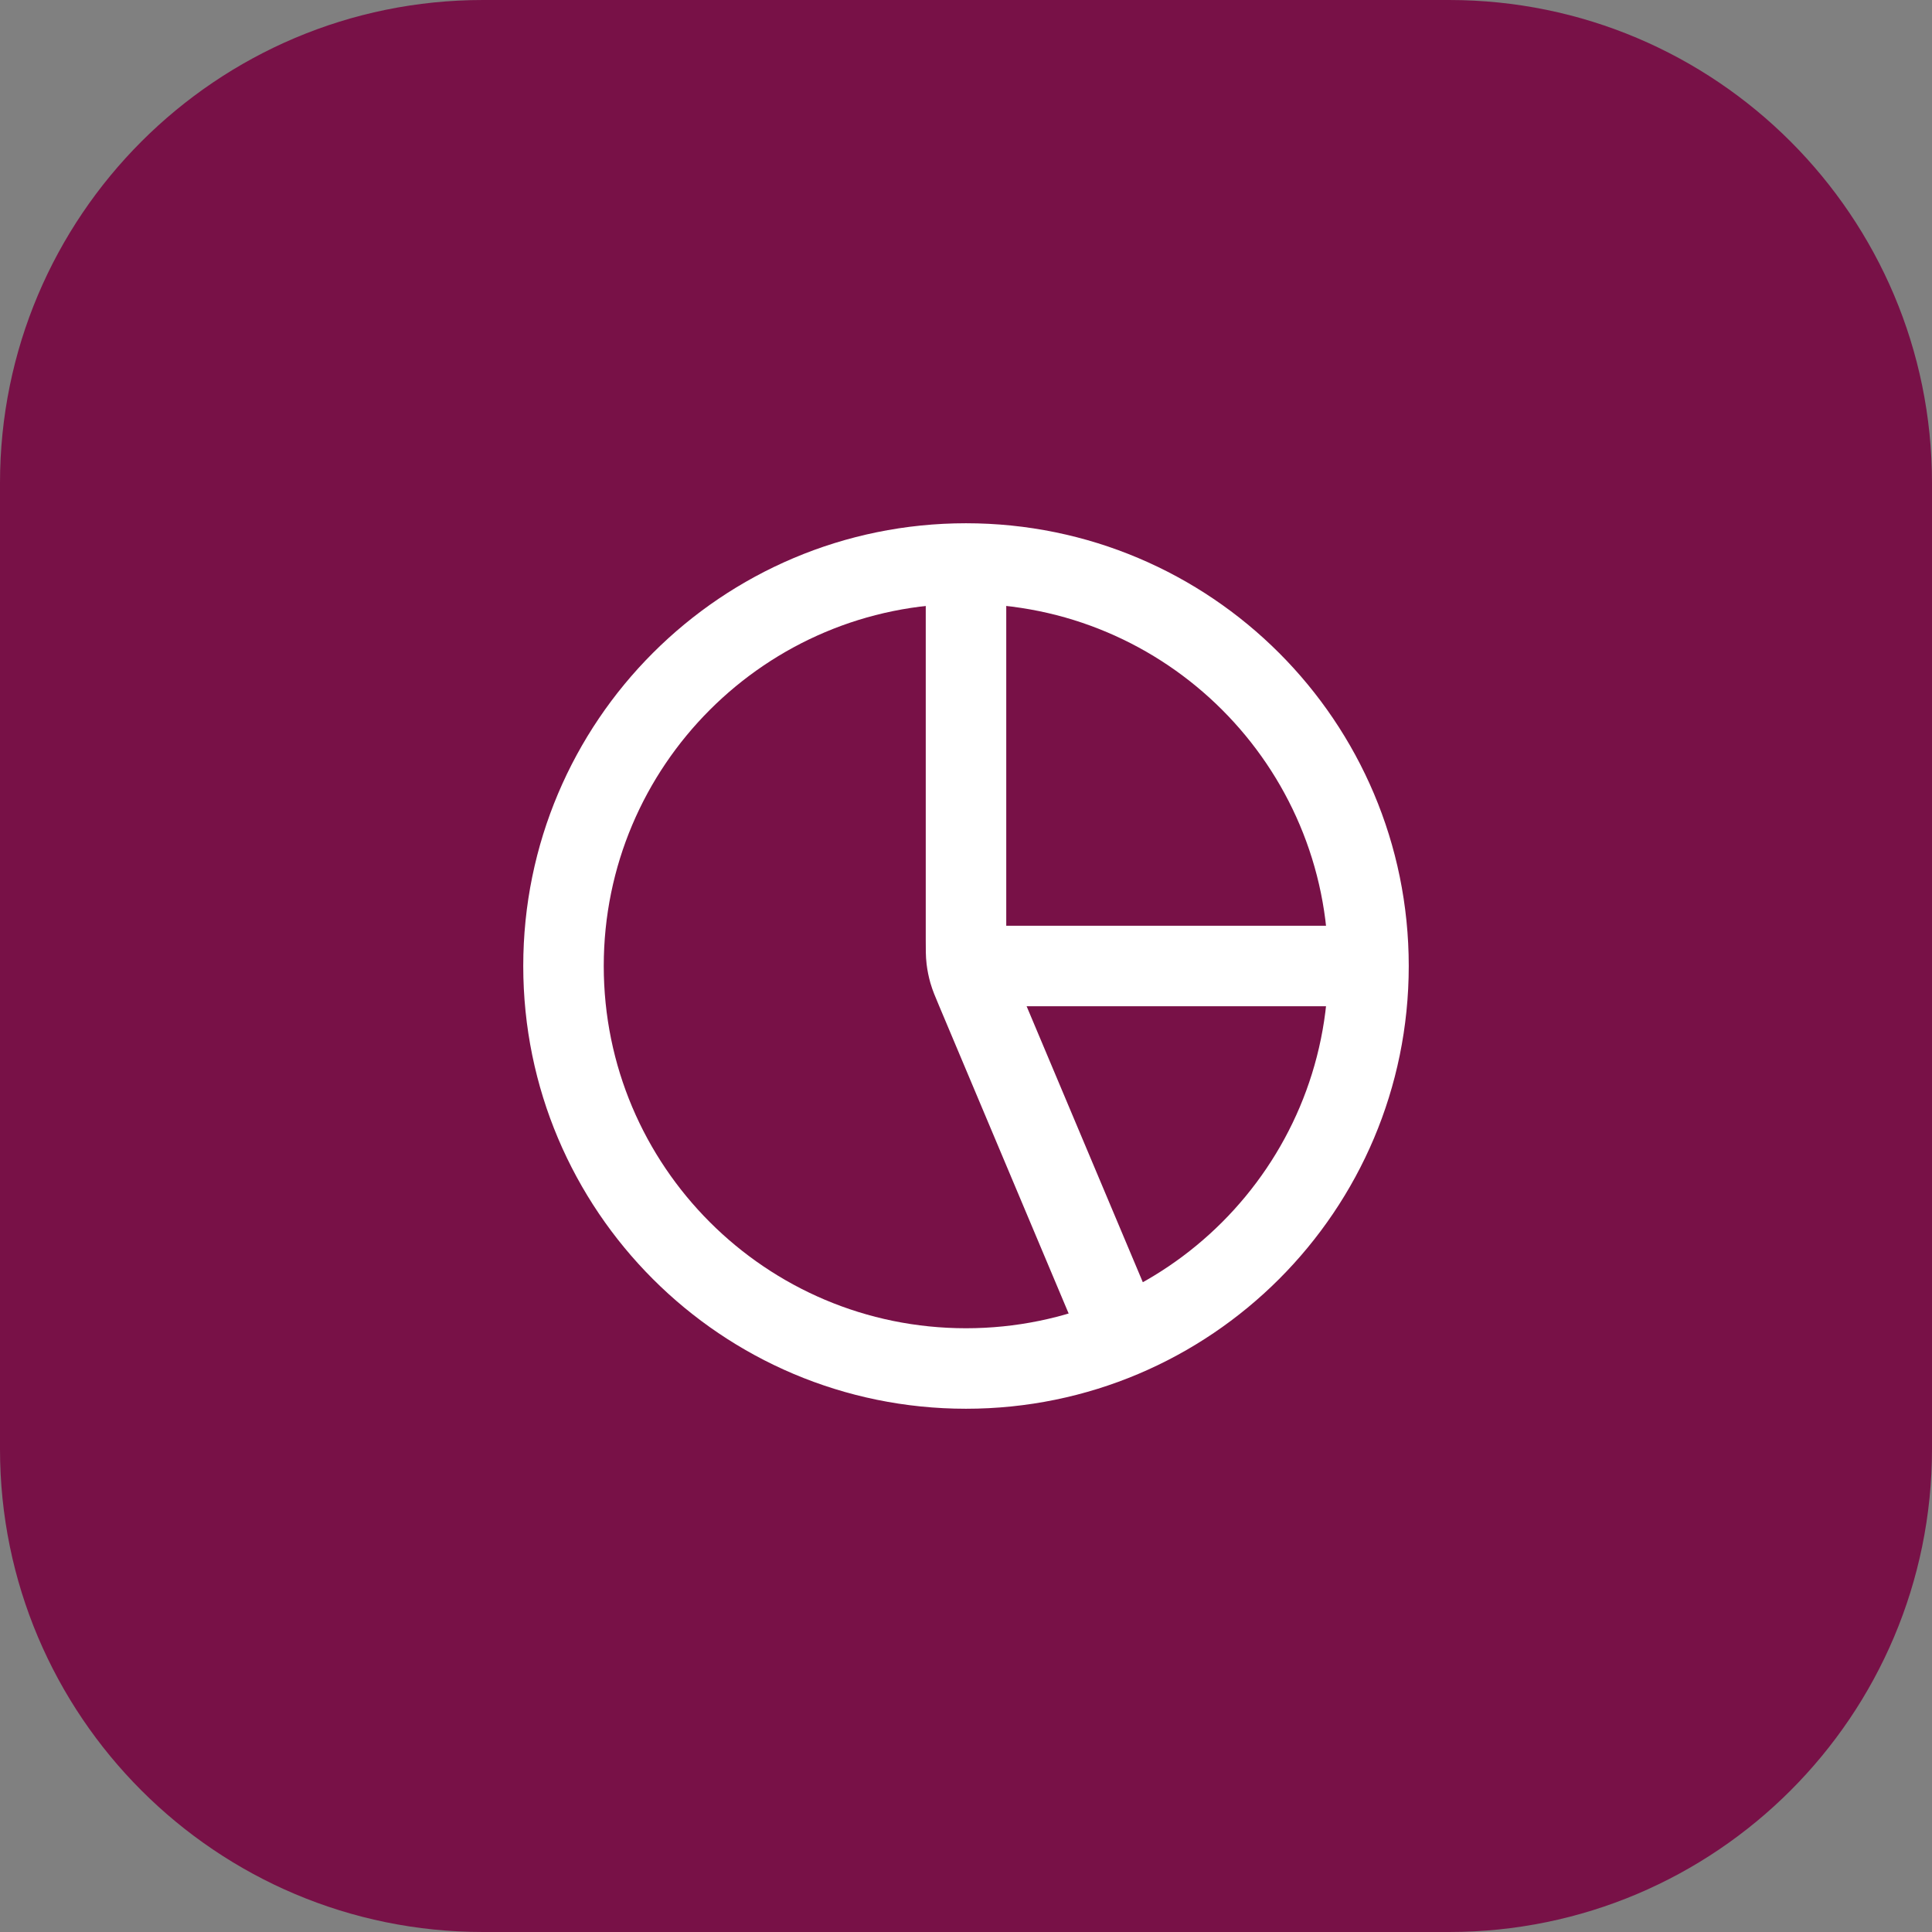 <?xml version="1.0" encoding="UTF-8"?> <svg xmlns="http://www.w3.org/2000/svg" width="48" height="48" viewBox="0 0 48 48" fill="none"><rect x="0" y="0" width="48" height="48" fill="#808080" stroke="none"/><g id="Group-2010.svg" clip-path="url(#clip0_6354_5360)"><path id="Vector" d="M36 0H12C5.373 0 0 5.373 0 12V36C0 42.627 5.373 48 12 48H36C42.627 48 48 42.627 48 36V12C48 5.373 42.627 0 36 0Z" fill="#781147"></path><path id="Vector_2" d="M24 34C29.523 34 34 29.523 34 24C34 18.477 29.523 14 24 14C18.477 14 14 18.477 14 24C14 29.523 18.477 34 24 34Z" stroke="white" stroke-width="2"></path><path id="Vector_3" d="M24 14V23.354C24 23.595 24 23.716 24.014 23.835C24.027 23.94 24.048 24.045 24.077 24.147C24.11 24.262 24.157 24.373 24.251 24.596L28 33.5" stroke="white" stroke-width="2"></path><path id="Vector_4" d="M34 24H24" stroke="white" stroke-width="2"></path></g><defs><clipPath id="clip0_6354_5360"><rect width="48" height="48" fill="white"></rect></clipPath></defs></svg> 